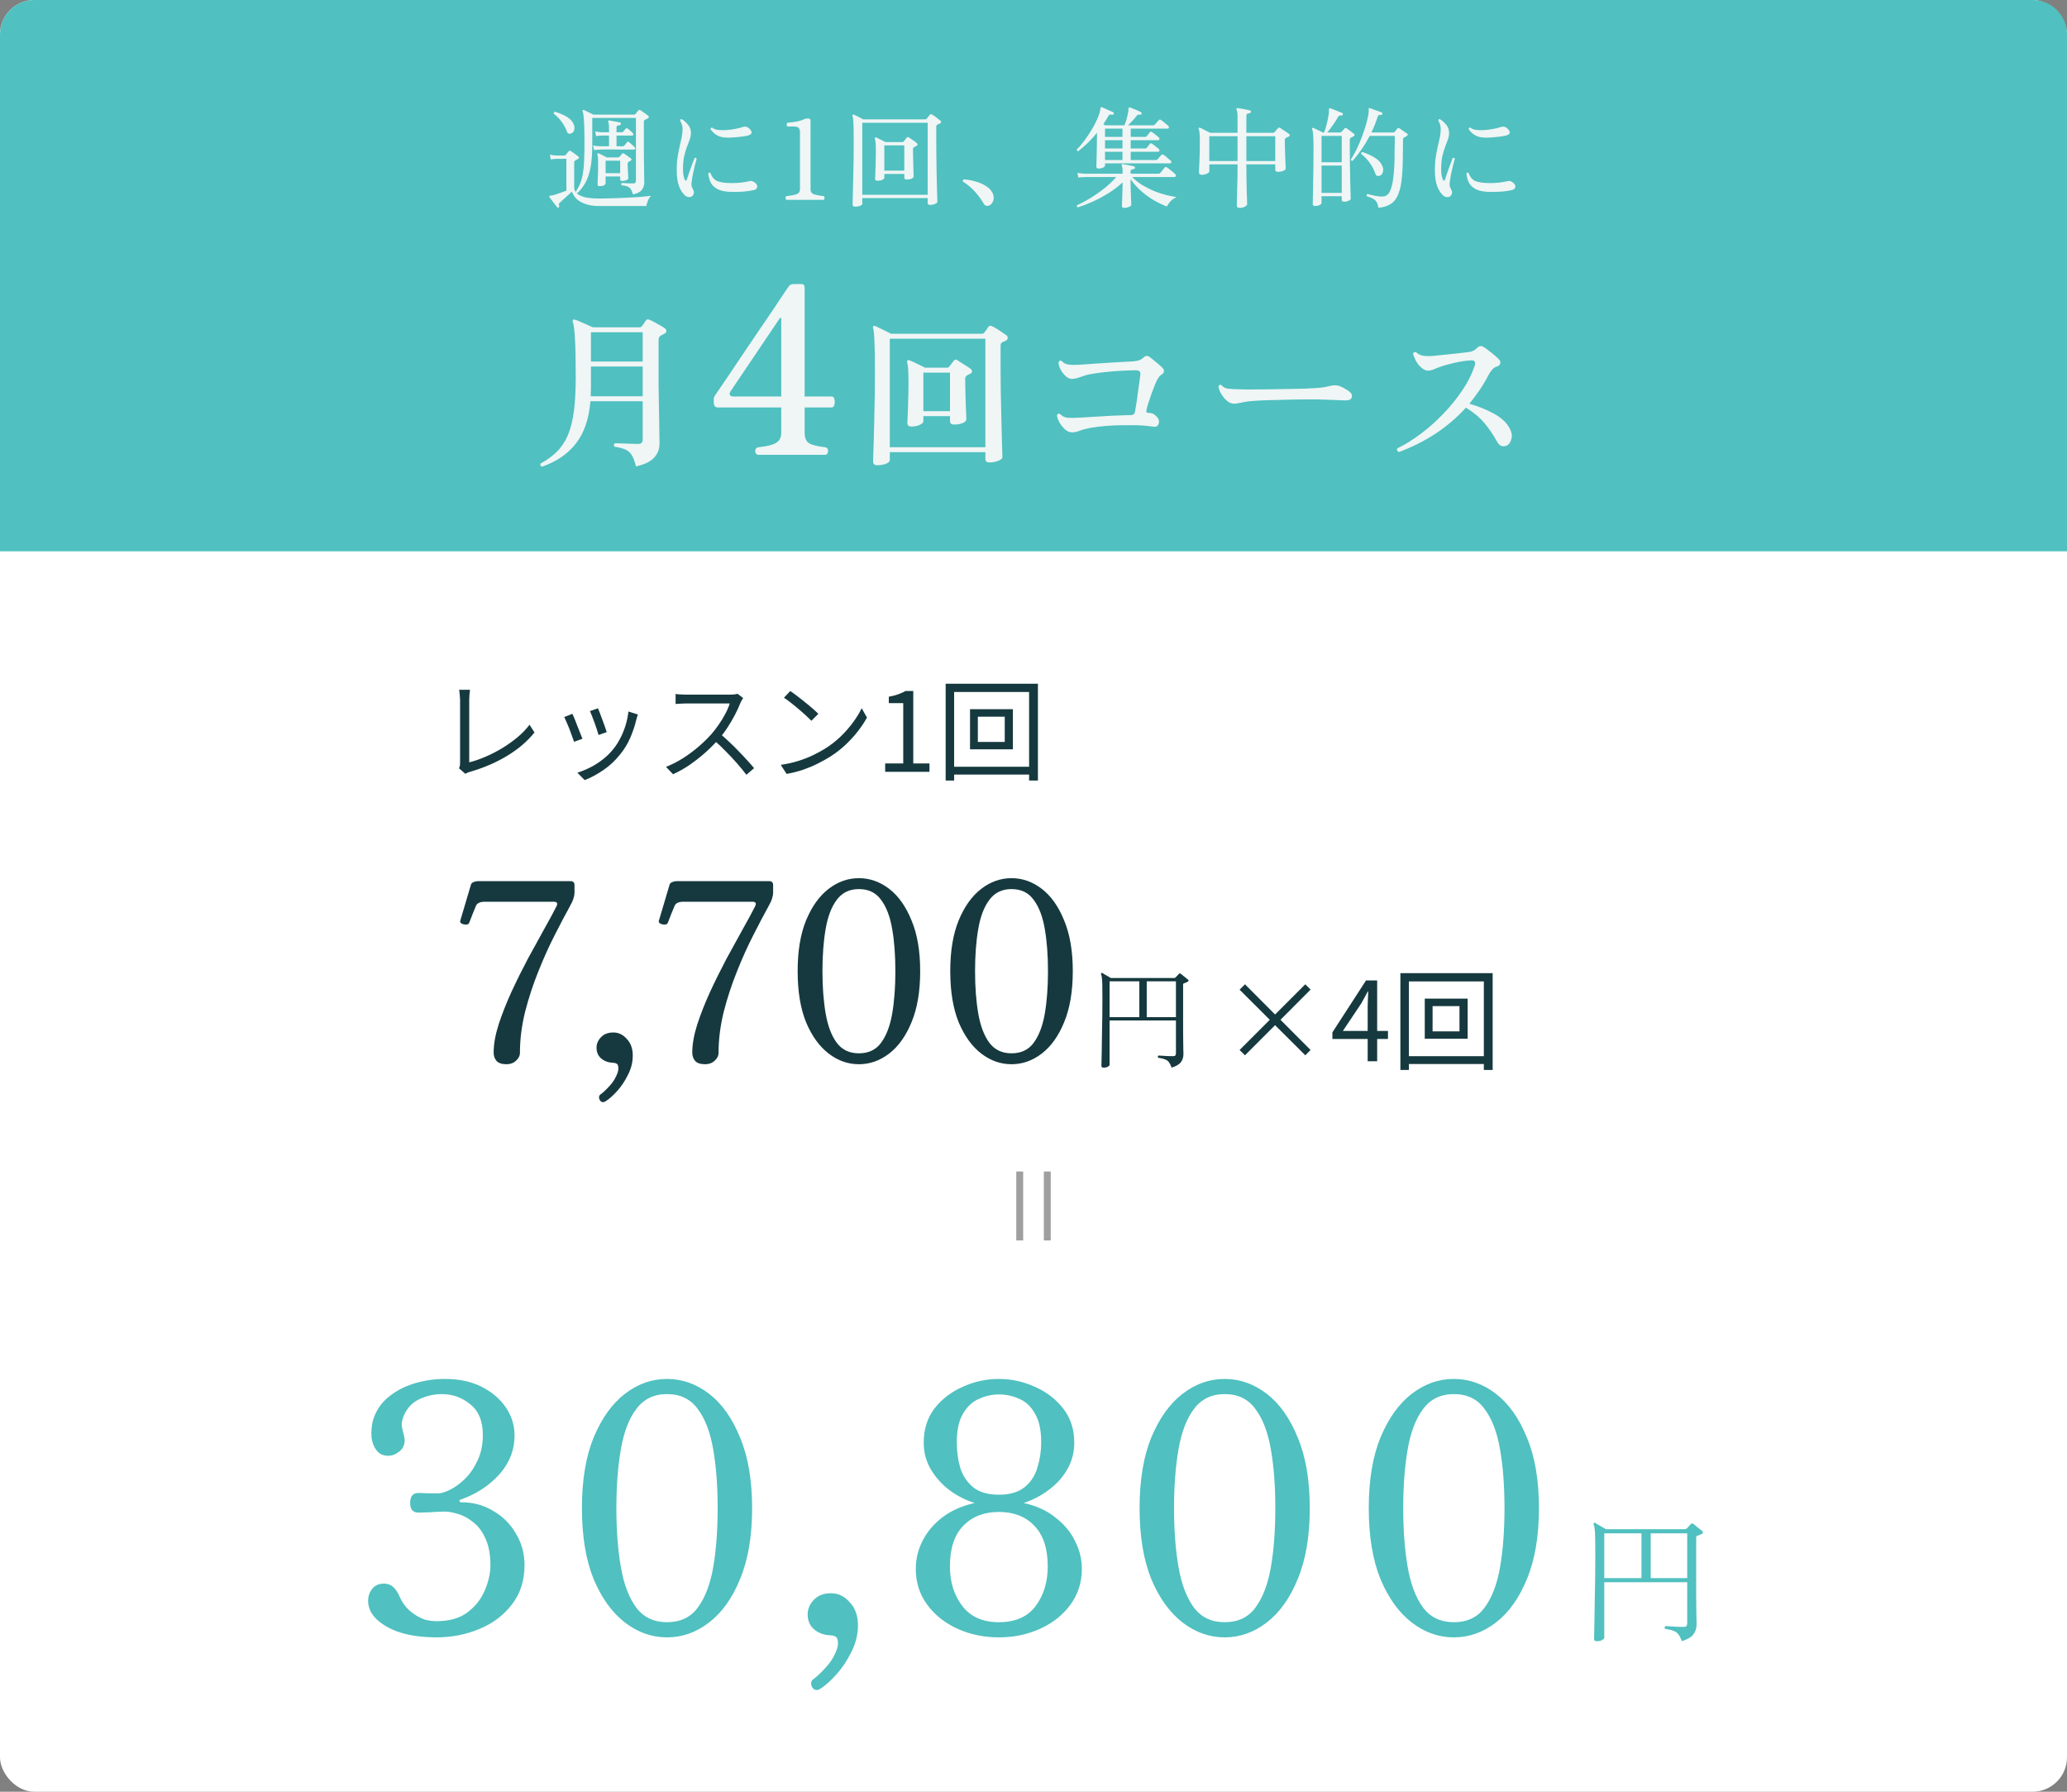 <svg width="300" height="260" viewBox="0 0 300 260" fill="none" xmlns="http://www.w3.org/2000/svg">
<rect x="0" y="0" width="300" height="260" fill="#808080" stroke="none"/>
<rect width="300" height="260" rx="5" fill="white"/>
<path d="M0 5C0 2.239 2.239 0 5 0H295C297.761 0 300 2.239 300 5V80H0V5Z" fill="#50C0C0"/>
<path d="M63.379 237.6C60.346 237.6 57.929 237.083 56.129 236.05C54.329 235.017 53.429 233.767 53.429 232.3C53.429 231.633 53.629 231.05 54.029 230.55C54.429 230.05 54.996 229.8 55.729 229.8C56.229 229.8 56.662 229.95 57.029 230.25C57.396 230.55 57.746 231.083 58.079 231.85C58.512 232.817 59.179 233.6 60.079 234.2C60.546 234.533 61.046 234.8 61.579 235C62.146 235.167 62.746 235.25 63.379 235.25C65.246 235.25 66.746 234.817 67.879 233.95C69.012 233.083 69.846 232.017 70.379 230.75C70.912 229.483 71.179 228.283 71.179 227.15C71.179 225.55 70.929 224.233 70.429 223.2C69.962 222.167 69.362 221.383 68.629 220.85C67.929 220.283 67.212 219.9 66.479 219.7C65.746 219.467 65.112 219.35 64.579 219.35C63.946 219.35 63.212 219.383 62.379 219.45C61.546 219.483 60.996 219.5 60.729 219.5C59.929 219.5 59.529 219.033 59.529 218.1C59.529 217.133 59.929 216.65 60.729 216.65C61.096 216.65 61.562 216.667 62.129 216.7C62.696 216.7 63.212 216.7 63.679 216.7C64.046 216.7 64.579 216.533 65.279 216.2C65.979 215.867 66.696 215.35 67.429 214.65C68.162 213.95 68.779 213.067 69.279 212C69.812 210.933 70.079 209.667 70.079 208.2C70.079 206.233 69.479 204.767 68.279 203.8C67.079 202.8 65.696 202.3 64.129 202.3C62.996 202.3 61.896 202.55 60.829 203.05C59.796 203.55 59.046 204.367 58.579 205.5C58.346 206.067 58.262 206.567 58.329 207C58.396 207.4 58.479 207.767 58.579 208.1C58.612 208.267 58.646 208.433 58.679 208.6C58.712 208.733 58.729 208.867 58.729 209C58.729 209.7 58.462 210.25 57.929 210.65C57.429 211.05 56.896 211.25 56.329 211.25C55.629 211.25 55.079 211 54.679 210.5C54.279 210 54.029 209.383 53.929 208.65C53.862 207.883 53.912 207.1 54.079 206.3C54.446 204.933 55.146 203.8 56.179 202.9C57.246 201.967 58.512 201.267 59.979 200.8C61.479 200.333 63.012 200.1 64.579 200.1C66.646 200.1 68.429 200.483 69.929 201.25C71.429 202.017 72.596 203.017 73.429 204.25C74.262 205.483 74.679 206.833 74.679 208.3C74.679 210.433 73.929 212.333 72.429 214C70.929 215.633 69.079 216.833 66.879 217.6C66.746 217.633 66.679 217.717 66.679 217.85C66.712 217.95 66.812 218 66.979 218C68.679 218 70.212 218.417 71.579 219.25C72.979 220.05 74.079 221.15 74.879 222.55C75.712 223.917 76.129 225.433 76.129 227.1C76.129 229.367 75.512 231.283 74.279 232.85C73.079 234.417 71.496 235.6 69.529 236.4C67.596 237.2 65.546 237.6 63.379 237.6ZM96.81 237.6C94.61 237.6 92.577 236.883 90.71 235.45C88.843 234.017 87.327 231.917 86.16 229.15C85.027 226.35 84.46 222.917 84.46 218.85C84.46 214.783 85.027 211.367 86.16 208.6C87.327 205.8 88.843 203.683 90.71 202.25C92.577 200.817 94.61 200.1 96.81 200.1C99.01 200.1 101.043 200.817 102.91 202.25C104.777 203.683 106.277 205.8 107.41 208.6C108.577 211.367 109.16 214.783 109.16 218.85C109.16 222.917 108.577 226.35 107.41 229.15C106.277 231.917 104.777 234.017 102.91 235.45C101.043 236.883 99.01 237.6 96.81 237.6ZM96.81 235.4C98.743 235.4 100.227 234.7 101.26 233.3C102.327 231.867 103.077 229.917 103.51 227.45C103.943 224.95 104.16 222.083 104.16 218.85C104.16 215.617 103.943 212.767 103.51 210.3C103.077 207.8 102.327 205.85 101.26 204.45C100.227 203.017 98.743 202.3 96.81 202.3C94.91 202.3 93.427 203.017 92.36 204.45C91.293 205.85 90.543 207.8 90.11 210.3C89.677 212.8 89.46 215.65 89.46 218.85C89.46 222.05 89.677 224.9 90.11 227.4C90.543 229.9 91.293 231.867 92.36 233.3C93.427 234.7 94.91 235.4 96.81 235.4ZM119.072 245.05C118.605 245.35 118.222 245.3 117.922 244.9C117.788 244.7 117.722 244.483 117.722 244.25C117.722 244.017 117.838 243.817 118.072 243.65C118.538 243.317 119.138 242.75 119.872 241.95C120.605 241.15 121.138 240.267 121.472 239.3C121.638 238.8 121.672 238.35 121.572 237.95C121.505 237.55 121.155 237.333 120.522 237.3C119.588 237.267 118.805 236.983 118.172 236.45C117.538 235.917 117.222 235.183 117.222 234.25C117.222 233.483 117.522 232.783 118.122 232.15C118.722 231.517 119.555 231.2 120.622 231.2C121.655 231.2 122.555 231.633 123.322 232.5C124.122 233.333 124.522 234.45 124.522 235.85C124.522 237.183 124.205 238.467 123.572 239.7C122.972 240.933 122.255 242.017 121.422 242.95C120.588 243.883 119.805 244.583 119.072 245.05ZM144.967 237.6C142.8 237.6 140.8 237.183 138.967 236.35C137.134 235.517 135.667 234.35 134.567 232.85C133.467 231.35 132.917 229.617 132.917 227.65C132.917 226.217 133.25 224.85 133.917 223.55C134.584 222.25 135.55 221.117 136.817 220.15C138.117 219.183 139.667 218.5 141.467 218.1C140.167 217.7 138.95 217.083 137.817 216.25C136.717 215.417 135.817 214.417 135.117 213.25C134.417 212.083 134.067 210.783 134.067 209.35C134.067 207.417 134.584 205.767 135.617 204.4C136.684 203.033 138.05 201.983 139.717 201.25C141.384 200.483 143.134 200.1 144.967 200.1C146.8 200.1 148.55 200.483 150.217 201.25C151.884 201.983 153.25 203.033 154.317 204.4C155.384 205.767 155.917 207.417 155.917 209.35C155.917 210.75 155.584 212.033 154.917 213.2C154.25 214.367 153.35 215.367 152.217 216.2C151.117 217.033 149.9 217.667 148.567 218.1C150.4 218.5 151.934 219.2 153.167 220.2C154.434 221.167 155.384 222.3 156.017 223.6C156.684 224.9 157.017 226.25 157.017 227.65C157.017 229.617 156.467 231.35 155.367 232.85C154.267 234.35 152.8 235.517 150.967 236.35C149.134 237.183 147.134 237.6 144.967 237.6ZM144.967 235.4C147.367 235.4 149.15 234.617 150.317 233.05C151.484 231.483 152.067 229.567 152.067 227.3C152.067 224.7 151.417 222.733 150.117 221.4C148.85 220.067 147.134 219.4 144.967 219.4C142.834 219.4 141.117 220.067 139.817 221.4C138.517 222.733 137.867 224.7 137.867 227.3C137.867 229.567 138.467 231.483 139.667 233.05C140.867 234.617 142.634 235.4 144.967 235.4ZM144.967 216.9C146.567 216.9 147.817 216.533 148.717 215.8C149.617 215.067 150.234 214.117 150.567 212.95C150.934 211.783 151.117 210.567 151.117 209.3C151.117 207.533 150.817 206.15 150.217 205.15C149.65 204.117 148.9 203.4 147.967 203C147.034 202.567 146.034 202.35 144.967 202.35C143.967 202.35 143 202.567 142.067 203C141.134 203.4 140.367 204.117 139.767 205.15C139.167 206.15 138.867 207.533 138.867 209.3C138.867 210.6 139.034 211.833 139.367 213C139.734 214.133 140.35 215.067 141.217 215.8C142.117 216.533 143.367 216.9 144.967 216.9ZM177.747 237.6C175.547 237.6 173.514 236.883 171.647 235.45C169.781 234.017 168.264 231.917 167.097 229.15C165.964 226.35 165.397 222.917 165.397 218.85C165.397 214.783 165.964 211.367 167.097 208.6C168.264 205.8 169.781 203.683 171.647 202.25C173.514 200.817 175.547 200.1 177.747 200.1C179.947 200.1 181.981 200.817 183.847 202.25C185.714 203.683 187.214 205.8 188.347 208.6C189.514 211.367 190.097 214.783 190.097 218.85C190.097 222.917 189.514 226.35 188.347 229.15C187.214 231.917 185.714 234.017 183.847 235.45C181.981 236.883 179.947 237.6 177.747 237.6ZM177.747 235.4C179.681 235.4 181.164 234.7 182.197 233.3C183.264 231.867 184.014 229.917 184.447 227.45C184.881 224.95 185.097 222.083 185.097 218.85C185.097 215.617 184.881 212.767 184.447 210.3C184.014 207.8 183.264 205.85 182.197 204.45C181.164 203.017 179.681 202.3 177.747 202.3C175.847 202.3 174.364 203.017 173.297 204.45C172.231 205.85 171.481 207.8 171.047 210.3C170.614 212.8 170.397 215.65 170.397 218.85C170.397 222.05 170.614 224.9 171.047 227.4C171.481 229.9 172.231 231.867 173.297 233.3C174.364 234.7 175.847 235.4 177.747 235.4ZM211.009 237.6C208.809 237.6 206.776 236.883 204.909 235.45C203.043 234.017 201.526 231.917 200.359 229.15C199.226 226.35 198.659 222.917 198.659 218.85C198.659 214.783 199.226 211.367 200.359 208.6C201.526 205.8 203.043 203.683 204.909 202.25C206.776 200.817 208.809 200.1 211.009 200.1C213.209 200.1 215.243 200.817 217.109 202.25C218.976 203.683 220.476 205.8 221.609 208.6C222.776 211.367 223.359 214.783 223.359 218.85C223.359 222.917 222.776 226.35 221.609 229.15C220.476 231.917 218.976 234.017 217.109 235.45C215.243 236.883 213.209 237.6 211.009 237.6ZM211.009 235.4C212.943 235.4 214.426 234.7 215.459 233.3C216.526 231.867 217.276 229.917 217.709 227.45C218.143 224.95 218.359 222.083 218.359 218.85C218.359 215.617 218.143 212.767 217.709 210.3C217.276 207.8 216.526 205.85 215.459 204.45C214.426 203.017 212.943 202.3 211.009 202.3C209.109 202.3 207.626 203.017 206.559 204.45C205.493 205.85 204.743 207.8 204.309 210.3C203.876 212.8 203.659 215.65 203.659 218.85C203.659 222.05 203.876 224.9 204.309 227.4C204.743 229.9 205.493 231.867 206.559 233.3C207.626 234.7 209.109 235.4 211.009 235.4ZM231.801 238.16C231.668 238.16 231.561 238.14 231.481 238.1C231.401 238.06 231.361 237.967 231.361 237.82C231.361 237.753 231.368 237.46 231.381 236.94C231.394 236.407 231.408 235.72 231.421 234.88C231.434 234.027 231.448 233.08 231.461 232.04C231.488 231 231.508 229.927 231.521 228.82C231.534 227.713 231.541 226.64 231.541 225.6C231.541 224.547 231.534 223.727 231.521 223.14C231.508 222.553 231.481 222.12 231.441 221.84C231.414 221.56 231.368 221.36 231.301 221.24C231.261 221.147 231.268 221.073 231.321 221.02C231.374 220.967 231.448 220.96 231.541 221C231.634 221.053 231.774 221.14 231.961 221.26C232.161 221.367 232.361 221.48 232.561 221.6C232.774 221.72 232.941 221.82 233.061 221.9H244.561C244.654 221.9 244.728 221.873 244.781 221.82C244.848 221.753 244.954 221.647 245.101 221.5C245.248 221.34 245.348 221.227 245.401 221.16C245.508 221.04 245.628 221.033 245.761 221.14C245.854 221.193 245.981 221.293 246.141 221.44C246.314 221.573 246.488 221.713 246.661 221.86C246.848 221.993 246.988 222.107 247.081 222.2C247.148 222.253 247.174 222.32 247.161 222.4C247.148 222.48 247.088 222.547 246.981 222.6C246.874 222.653 246.768 222.7 246.661 222.74C246.554 222.78 246.454 222.82 246.361 222.86C246.268 222.887 246.214 222.92 246.201 222.96C246.188 223 246.181 223.067 246.181 223.16V229.7C246.181 230.353 246.181 231.007 246.181 231.66C246.194 232.313 246.201 232.92 246.201 233.48C246.214 234.04 246.221 234.513 246.221 234.9C246.234 235.287 246.241 235.54 246.241 235.66C246.241 236.26 246.088 236.76 245.781 237.16C245.488 237.56 244.928 237.893 244.101 238.16C243.941 237.733 243.774 237.4 243.601 237.16C243.428 236.933 243.194 236.767 242.901 236.66C242.608 236.54 242.194 236.44 241.661 236.36C241.554 236.187 241.581 236.053 241.741 235.96C241.848 235.96 242.054 235.973 242.361 236C242.681 236.013 243.028 236.033 243.401 236.06C243.774 236.073 244.088 236.08 244.341 236.08C244.568 236.08 244.714 236.033 244.781 235.94C244.848 235.833 244.881 235.693 244.881 235.52V229.6H232.841V237.66C232.841 237.767 232.741 237.873 232.541 237.98C232.354 238.1 232.108 238.16 231.801 238.16ZM232.841 229H238.241V222.5H232.841V229ZM239.581 229H244.881V222.5H239.581V229Z" fill="#50C0C0"/>
<path d="M78.641 67.728C78.544 67.696 78.481 67.632 78.448 67.536C78.416 67.44 78.416 67.352 78.448 67.272C79.392 66.76 80.192 66.176 80.849 65.52C81.504 64.864 82.032 64.064 82.433 63.12C82.832 62.16 83.121 61 83.296 59.64C83.472 58.28 83.561 56.656 83.561 54.768C83.561 52.16 83.52 50.24 83.441 49.008C83.361 47.76 83.257 46.984 83.129 46.68C83.081 46.584 83.097 46.496 83.177 46.416C83.24 46.352 83.329 46.344 83.441 46.392C83.632 46.44 83.888 46.536 84.209 46.68C84.528 46.808 84.856 46.952 85.192 47.112C85.544 47.256 85.832 47.384 86.056 47.496H92.825C92.953 47.496 93.064 47.44 93.16 47.328C93.24 47.232 93.337 47.104 93.448 46.944C93.561 46.768 93.656 46.624 93.737 46.512C93.865 46.32 94.049 46.288 94.288 46.416C94.465 46.48 94.697 46.592 94.984 46.752C95.272 46.912 95.561 47.072 95.849 47.232C96.136 47.392 96.353 47.528 96.496 47.64C96.656 47.752 96.728 47.896 96.713 48.072C96.697 48.232 96.593 48.352 96.4 48.432C96.32 48.48 96.24 48.528 96.16 48.576C96.081 48.608 96.008 48.64 95.945 48.672C95.817 48.752 95.721 48.848 95.656 48.96C95.609 49.056 95.585 49.216 95.585 49.44V53.016C95.585 53.912 95.585 54.864 95.585 55.872C95.6 56.864 95.617 57.84 95.632 58.8C95.648 59.76 95.665 60.64 95.68 61.44C95.697 62.224 95.704 62.872 95.704 63.384C95.721 63.896 95.728 64.2 95.728 64.296C95.728 65.144 95.465 65.848 94.936 66.408C94.424 66.984 93.544 67.408 92.296 67.68C92.136 66.976 91.936 66.432 91.697 66.048C91.472 65.68 91.16 65.408 90.76 65.232C90.376 65.056 89.849 64.92 89.177 64.824C89.049 64.616 89.073 64.448 89.249 64.32C89.424 64.32 89.721 64.328 90.136 64.344C90.552 64.36 90.993 64.376 91.457 64.392C91.921 64.408 92.305 64.416 92.609 64.416C92.88 64.416 93.056 64.36 93.136 64.248C93.233 64.136 93.281 63.968 93.281 63.744V58.224H85.697C85.472 60.832 84.76 62.888 83.561 64.392C82.376 65.896 80.737 67.008 78.641 67.728ZM85.745 57.504H93.281V53.184H85.769V56.4C85.769 56.592 85.76 56.784 85.745 56.976C85.745 57.152 85.745 57.328 85.745 57.504ZM85.769 52.464H93.281V48.216H85.769V52.464ZM109.986 66C109.737 65.909 109.612 65.728 109.612 65.456C109.635 65.161 109.76 64.98 109.986 64.912C111.278 64.776 112.162 64.561 112.638 64.266C113.137 63.971 113.386 63.484 113.386 62.804V59.132H104.206C104.002 59.132 103.844 59.064 103.73 58.928C103.64 58.792 103.594 58.645 103.594 58.486V57.942C103.594 57.829 103.606 57.738 103.628 57.67C103.674 57.579 103.719 57.489 103.764 57.398C103.764 57.398 103.957 57.115 104.342 56.548C104.728 55.981 105.238 55.233 105.872 54.304C106.507 53.352 107.198 52.321 107.946 51.21C108.717 50.077 109.476 48.955 110.224 47.844C110.995 46.711 111.698 45.679 112.332 44.75C112.967 43.798 113.477 43.027 113.862 42.438C114.27 41.849 114.486 41.543 114.508 41.52C114.622 41.316 114.882 41.214 115.29 41.214H116.31C116.628 41.214 116.786 41.395 116.786 41.758V57.534H120.696C120.923 57.534 121.059 57.67 121.104 57.942C121.172 58.191 121.172 58.452 121.104 58.724C121.036 58.996 120.9 59.132 120.696 59.132H116.786V62.804C116.786 63.529 116.99 64.028 117.398 64.3C117.829 64.572 118.645 64.776 119.846 64.912C120.073 64.98 120.186 65.161 120.186 65.456C120.186 65.728 120.073 65.909 119.846 66H109.986ZM106.45 57.534H113.386V46.246C113.386 46.178 113.364 46.133 113.318 46.11C113.273 46.087 113.228 46.11 113.182 46.178L106.008 56.82C105.895 57.001 105.872 57.171 105.94 57.33C106.031 57.466 106.201 57.534 106.45 57.534ZM127.32 67.512C126.92 67.512 126.72 67.328 126.72 66.96C126.72 66.88 126.728 66.568 126.744 66.024C126.76 65.48 126.784 64.768 126.816 63.888C126.848 62.992 126.872 61.992 126.888 60.888C126.92 59.768 126.944 58.6 126.96 57.384C126.976 56.168 126.984 54.968 126.984 53.784C126.984 51.864 126.96 50.432 126.912 49.488C126.88 48.528 126.816 47.896 126.72 47.592C126.672 47.496 126.688 47.408 126.768 47.328C126.832 47.296 126.92 47.288 127.032 47.304C127.192 47.368 127.408 47.472 127.68 47.616C127.968 47.744 128.264 47.888 128.568 48.048C128.872 48.192 129.128 48.32 129.336 48.432H142.512C142.656 48.432 142.768 48.384 142.848 48.288C142.928 48.176 143.032 48.032 143.16 47.856C143.304 47.664 143.408 47.512 143.472 47.4C143.6 47.256 143.76 47.232 143.952 47.328C144.128 47.392 144.352 47.512 144.624 47.688C144.896 47.848 145.168 48.024 145.44 48.216C145.712 48.392 145.92 48.536 146.064 48.648C146.208 48.76 146.272 48.904 146.256 49.08C146.24 49.24 146.144 49.36 145.968 49.44C145.888 49.472 145.808 49.512 145.728 49.56C145.648 49.592 145.568 49.624 145.488 49.656C145.392 49.72 145.32 49.792 145.272 49.872C145.24 49.936 145.224 50.064 145.224 50.256V53.448C145.224 54.44 145.232 55.504 145.248 56.64C145.264 57.776 145.288 58.904 145.32 60.024C145.352 61.144 145.376 62.168 145.392 63.096C145.424 64.024 145.448 64.784 145.464 65.376C145.48 65.952 145.488 66.272 145.488 66.336C145.488 66.544 145.288 66.72 144.888 66.864C144.488 67.024 144.056 67.104 143.592 67.104C143.208 67.104 143.016 66.936 143.016 66.6V65.616H129.144V66.768C129.144 66.976 128.96 67.152 128.592 67.296C128.24 67.44 127.816 67.512 127.32 67.512ZM129.144 64.896H143.016V49.152H129.144V64.896ZM132.264 61.896C131.88 61.896 131.688 61.72 131.688 61.368C131.688 61.256 131.704 60.912 131.736 60.336C131.768 59.744 131.792 59.024 131.808 58.176C131.84 57.312 131.856 56.424 131.856 55.512C131.856 53.928 131.792 52.952 131.664 52.584C131.632 52.472 131.648 52.384 131.712 52.32C131.792 52.24 131.88 52.224 131.976 52.272C132.152 52.336 132.376 52.432 132.648 52.56C132.92 52.688 133.2 52.824 133.488 52.968C133.792 53.112 134.048 53.24 134.256 53.352H137.448C137.592 53.352 137.696 53.304 137.76 53.208C137.856 53.08 137.968 52.936 138.096 52.776C138.224 52.616 138.336 52.472 138.432 52.344C138.576 52.168 138.736 52.136 138.912 52.248C139.072 52.344 139.272 52.472 139.512 52.632C139.768 52.792 140.024 52.952 140.28 53.112C140.536 53.272 140.736 53.408 140.88 53.52C141.008 53.616 141.072 53.744 141.072 53.904C141.072 54.048 140.984 54.16 140.808 54.24C140.728 54.272 140.648 54.312 140.568 54.36C140.504 54.408 140.432 54.448 140.352 54.48C140.176 54.576 140.088 54.744 140.088 54.984C140.088 55.448 140.096 56 140.112 56.64C140.128 57.264 140.144 57.888 140.16 58.512C140.192 59.136 140.216 59.664 140.232 60.096C140.248 60.528 140.256 60.776 140.256 60.84C140.256 61.048 140.08 61.232 139.728 61.392C139.376 61.536 138.96 61.608 138.48 61.608C138.08 61.608 137.88 61.432 137.88 61.08V60.384H134.016V61.104C134.016 61.312 133.84 61.496 133.488 61.656C133.136 61.816 132.728 61.896 132.264 61.896ZM134.016 59.664H137.88V54.072H134.016V59.664ZM155.544 62.736C155.224 62.736 154.896 62.592 154.56 62.304C154.24 62 153.968 61.656 153.744 61.272C153.536 60.872 153.424 60.528 153.408 60.24C153.44 60.144 153.504 60.08 153.6 60.048C153.696 60.016 153.784 60.024 153.864 60.072C154.168 60.408 154.544 60.592 154.992 60.624C155.44 60.656 156.016 60.648 156.72 60.6C156.752 60.6 156.776 60.6 156.792 60.6C157.24 60.568 157.776 60.536 158.4 60.504C159.04 60.456 159.704 60.416 160.392 60.384C161.096 60.336 161.768 60.304 162.408 60.288C163.048 60.256 163.608 60.24 164.088 60.24C164.264 60.24 164.4 60.208 164.496 60.144C164.608 60.08 164.688 59.944 164.736 59.736C164.784 59.496 164.84 59.152 164.904 58.704C164.984 58.24 165.056 57.736 165.12 57.192C165.2 56.648 165.272 56.128 165.336 55.632C165.4 55.136 165.456 54.736 165.504 54.432C165.536 54.176 165.504 54 165.408 53.904C165.328 53.792 165.128 53.736 164.808 53.736C164.152 53.736 163.456 53.76 162.72 53.808C162 53.84 161.296 53.896 160.608 53.976C159.92 54.04 159.296 54.12 158.736 54.216C158.192 54.296 157.776 54.384 157.488 54.48C157.088 54.608 156.736 54.728 156.432 54.84C156.128 54.936 155.848 54.984 155.592 54.984C155.16 54.984 154.76 54.752 154.392 54.288C154.152 54.016 153.96 53.712 153.816 53.376C153.672 53.04 153.616 52.752 153.648 52.512C153.776 52.304 153.928 52.264 154.104 52.392C154.328 52.664 154.648 52.832 155.064 52.896C155.496 52.96 156.072 52.968 156.792 52.92C157.368 52.872 158.024 52.824 158.76 52.776C159.512 52.728 160.264 52.68 161.016 52.632C161.784 52.584 162.472 52.544 163.08 52.512C163.704 52.48 164.168 52.456 164.472 52.44C164.84 52.408 165.128 52.352 165.336 52.272C165.56 52.192 165.76 52.072 165.936 51.912C166.112 51.736 166.264 51.648 166.392 51.648C166.536 51.632 166.696 51.688 166.872 51.816C167.016 51.912 167.2 52.056 167.424 52.248C167.648 52.424 167.872 52.608 168.096 52.8C168.32 52.992 168.496 53.152 168.624 53.28C169.072 53.696 169.048 54.064 168.552 54.384C168.376 54.496 168.232 54.648 168.12 54.84C168.008 55.016 167.888 55.24 167.76 55.512C167.68 55.688 167.576 55.944 167.448 56.28C167.32 56.616 167.184 56.984 167.04 57.384C166.896 57.784 166.768 58.168 166.656 58.536C166.544 58.888 166.464 59.176 166.416 59.4C166.368 59.608 166.368 59.752 166.416 59.832C166.48 59.896 166.616 59.928 166.824 59.928C167.048 59.928 167.24 59.976 167.4 60.072C167.56 60.152 167.712 60.272 167.856 60.432C168.096 60.672 168.216 60.92 168.216 61.176C168.216 61.416 168.144 61.616 168 61.776C167.856 61.92 167.664 61.968 167.424 61.92C167.216 61.888 166.888 61.848 166.44 61.8C166.008 61.752 165.528 61.72 165 61.704C164.888 61.704 164.776 61.704 164.664 61.704C164.552 61.704 164.44 61.704 164.328 61.704C163.944 61.704 163.536 61.704 163.104 61.704C162.688 61.704 162.256 61.712 161.808 61.728C161.008 61.76 160.208 61.824 159.408 61.92C158.624 62.016 157.96 62.136 157.416 62.28C157.048 62.376 156.728 62.48 156.456 62.592C156.184 62.688 155.88 62.736 155.544 62.736ZM178.584 58.488C178.296 58.36 178.008 58.136 177.72 57.816C177.448 57.496 177.232 57.168 177.072 56.832C176.912 56.48 176.84 56.208 176.856 56.016C176.968 55.824 177.112 55.784 177.288 55.896C177.512 56.136 177.744 56.288 177.984 56.352C178.24 56.4 178.632 56.44 179.16 56.472C179.624 56.488 180.272 56.504 181.104 56.52C181.952 56.52 182.936 56.512 184.056 56.496C185.016 56.48 185.944 56.464 186.84 56.448C187.736 56.432 188.552 56.416 189.288 56.4C190.024 56.368 190.624 56.336 191.088 56.304C191.504 56.272 191.88 56.232 192.216 56.184C192.568 56.12 192.904 56.048 193.224 55.968C193.624 55.872 194.016 55.888 194.4 56.016C194.672 56.112 194.952 56.248 195.24 56.424C195.528 56.584 195.744 56.728 195.888 56.856C196.192 57.112 196.288 57.392 196.176 57.696C196.08 57.984 195.76 58.12 195.216 58.104C194.672 58.072 194.032 58.048 193.296 58.032C192.576 58 191.92 57.976 191.328 57.96C191.056 57.96 190.576 57.96 189.888 57.96C189.2 57.96 188.4 57.968 187.488 57.984C186.592 58 185.68 58.024 184.752 58.056C183.84 58.072 183.008 58.104 182.256 58.152C181.504 58.2 180.936 58.264 180.552 58.344C180.472 58.36 180.392 58.376 180.312 58.392C180.232 58.408 180.152 58.424 180.072 58.44C179.784 58.504 179.528 58.552 179.304 58.584C179.096 58.6 178.856 58.568 178.584 58.488ZM203.04 65.592C202.768 65.48 202.688 65.304 202.8 65.064C203.92 64.52 205.056 63.816 206.208 62.952C207.36 62.088 208.448 61.12 209.472 60.048C210.512 58.976 211.424 57.856 212.208 56.688C213.008 55.504 213.608 54.328 214.008 53.16C214.12 52.824 214.128 52.592 214.032 52.464C213.952 52.336 213.776 52.28 213.504 52.296C213.072 52.312 212.576 52.368 212.016 52.464C211.472 52.56 210.936 52.68 210.408 52.824C209.88 52.952 209.416 53.088 209.016 53.232C208.648 53.36 208.328 53.488 208.056 53.616C207.784 53.728 207.512 53.784 207.24 53.784C206.872 53.784 206.48 53.568 206.064 53.136C205.808 52.864 205.6 52.568 205.44 52.248C205.28 51.912 205.16 51.608 205.08 51.336C205.112 51.24 205.168 51.168 205.248 51.12C205.328 51.072 205.416 51.064 205.512 51.096C205.784 51.352 206.096 51.52 206.448 51.6C206.816 51.68 207.312 51.696 207.936 51.648C208.336 51.616 208.824 51.568 209.4 51.504C209.992 51.44 210.6 51.376 211.224 51.312C211.848 51.232 212.4 51.168 212.88 51.12C213.248 51.088 213.544 51.024 213.768 50.928C214.008 50.816 214.2 50.68 214.344 50.52C214.536 50.328 214.72 50.232 214.896 50.232C215.072 50.216 215.24 50.272 215.4 50.4C215.592 50.512 215.824 50.68 216.096 50.904C216.384 51.112 216.656 51.328 216.912 51.552C217.184 51.776 217.4 51.976 217.56 52.152C217.752 52.344 217.808 52.552 217.728 52.776C217.664 52.984 217.488 53.128 217.2 53.208C216.976 53.272 216.76 53.424 216.552 53.664C216.36 53.888 216.192 54.136 216.048 54.408C215.664 55.16 215.232 55.888 214.752 56.592C214.288 57.28 213.792 57.944 213.264 58.584C214.592 58.968 215.776 59.448 216.816 60.024C217.872 60.6 218.608 61.264 219.024 62.016C219.392 62.624 219.504 63.184 219.36 63.696C219.232 64.192 219.008 64.512 218.688 64.656C218.432 64.768 218.184 64.792 217.944 64.728C217.704 64.648 217.504 64.472 217.344 64.2C216.752 63.128 216.112 62.184 215.424 61.368C214.736 60.552 213.848 59.816 212.76 59.16C211.48 60.568 210.024 61.816 208.392 62.904C206.76 63.976 204.976 64.872 203.04 65.592Z" fill="#F0F5F5"/>
<path d="M91.865 28.216C91.78 27.896 91.679 27.645 91.561 27.464C91.444 27.283 91.279 27.149 91.065 27.064C90.863 26.979 90.58 26.92 90.217 26.888C90.132 26.76 90.148 26.648 90.265 26.552C90.447 26.563 90.703 26.579 91.033 26.6C91.375 26.611 91.652 26.616 91.865 26.616C92.047 26.616 92.164 26.584 92.217 26.52C92.271 26.445 92.297 26.349 92.297 26.232V17.112H85.961V20.984C85.961 22.328 85.876 23.443 85.705 24.328C85.535 25.203 85.289 25.928 84.969 26.504C84.66 27.069 84.276 27.571 83.817 28.008C83.657 28.008 83.577 27.933 83.577 27.784C83.972 27.24 84.26 26.616 84.441 25.912C84.623 25.208 84.735 24.365 84.777 23.384C84.82 22.403 84.836 21.229 84.825 19.864C84.815 18.829 84.788 17.992 84.745 17.352C84.703 16.712 84.639 16.312 84.553 16.152C84.521 16.077 84.532 16.024 84.585 15.992C84.628 15.949 84.681 15.939 84.745 15.96C84.745 15.96 84.751 15.96 84.761 15.96C84.857 16.003 84.985 16.067 85.145 16.152C85.316 16.227 85.492 16.312 85.673 16.408C85.855 16.493 86.004 16.568 86.121 16.632H92.025C92.111 16.632 92.175 16.605 92.217 16.552L92.649 16.024C92.745 15.928 92.847 15.917 92.953 15.992C93.039 16.045 93.156 16.125 93.305 16.232C93.455 16.339 93.604 16.445 93.753 16.552C93.903 16.659 94.015 16.744 94.089 16.808C94.153 16.861 94.18 16.925 94.169 17C94.169 17.075 94.121 17.139 94.025 17.192C93.951 17.213 93.876 17.245 93.801 17.288C93.737 17.32 93.673 17.352 93.609 17.384C93.556 17.416 93.513 17.459 93.481 17.512C93.46 17.555 93.449 17.635 93.449 17.752V20.296C93.449 20.744 93.449 21.235 93.449 21.768C93.46 22.291 93.465 22.819 93.465 23.352C93.476 23.875 93.481 24.36 93.481 24.808C93.492 25.256 93.497 25.629 93.497 25.928C93.508 26.216 93.513 26.392 93.513 26.456C93.513 26.851 93.401 27.208 93.177 27.528C92.964 27.837 92.527 28.067 91.865 28.216ZM81.097 30.088C80.991 30.152 80.911 30.147 80.857 30.072C80.783 29.976 80.671 29.827 80.521 29.624C80.372 29.432 80.223 29.24 80.073 29.048C79.935 28.856 79.828 28.712 79.753 28.616C79.711 28.552 79.705 28.499 79.737 28.456C79.759 28.424 79.812 28.397 79.897 28.376C79.951 28.365 80.02 28.36 80.105 28.36C80.201 28.349 80.303 28.328 80.409 28.296C80.623 28.232 80.895 28.141 81.225 28.024C81.567 27.896 81.892 27.779 82.201 27.672V23.048H80.857C80.857 23.048 80.761 23.053 80.569 23.064C80.388 23.064 80.18 23.091 79.945 23.144L79.801 22.44C80.089 22.504 80.335 22.541 80.537 22.552C80.751 22.563 80.857 22.568 80.857 22.568H81.913C81.988 22.568 82.047 22.547 82.089 22.504C82.143 22.429 82.217 22.333 82.313 22.216C82.42 22.099 82.5 22.008 82.553 21.944C82.628 21.837 82.735 21.832 82.873 21.928C82.948 21.971 83.055 22.045 83.193 22.152C83.343 22.259 83.487 22.365 83.625 22.472C83.775 22.579 83.881 22.659 83.945 22.712C84.009 22.765 84.036 22.829 84.025 22.904C84.025 22.968 83.972 23.027 83.865 23.08C83.791 23.123 83.721 23.16 83.657 23.192C83.604 23.224 83.551 23.256 83.497 23.288C83.444 23.32 83.401 23.357 83.369 23.4C83.348 23.432 83.337 23.507 83.337 23.624V27.176C83.337 27.677 83.625 28.077 84.201 28.376C84.777 28.664 85.668 28.808 86.873 28.808C87.449 28.808 88.084 28.797 88.777 28.776C89.471 28.755 90.169 28.728 90.873 28.696C91.577 28.664 92.244 28.627 92.873 28.584C93.503 28.531 94.041 28.472 94.489 28.408C94.319 28.579 94.169 28.813 94.041 29.112C93.924 29.411 93.849 29.672 93.817 29.896H86.905C86.137 29.896 85.481 29.795 84.937 29.592C84.393 29.4 83.961 29.144 83.641 28.824C83.332 28.504 83.124 28.163 83.017 27.8C82.868 27.939 82.681 28.109 82.457 28.312C82.233 28.515 82.015 28.712 81.801 28.904C81.599 29.096 81.433 29.251 81.305 29.368C81.209 29.443 81.145 29.507 81.113 29.56C81.092 29.624 81.108 29.72 81.161 29.848C81.193 29.955 81.172 30.035 81.097 30.088ZM87.017 27.016C86.825 27.016 86.729 26.925 86.729 26.744C86.729 26.691 86.735 26.509 86.745 26.2C86.767 25.891 86.783 25.512 86.793 25.064C86.804 24.616 86.809 24.152 86.809 23.672C86.809 23.288 86.799 23.011 86.777 22.84C86.767 22.659 86.74 22.52 86.697 22.424C86.676 22.371 86.681 22.317 86.713 22.264C86.767 22.221 86.825 22.216 86.889 22.248C87.007 22.301 87.193 22.392 87.449 22.52C87.716 22.648 87.919 22.755 88.057 22.84H89.689C89.785 22.84 89.855 22.813 89.897 22.76C89.951 22.707 90.015 22.637 90.089 22.552C90.175 22.456 90.239 22.376 90.281 22.312C90.356 22.216 90.457 22.211 90.585 22.296C90.703 22.371 90.868 22.483 91.081 22.632C91.295 22.781 91.455 22.899 91.561 22.984C91.636 23.037 91.668 23.101 91.657 23.176C91.657 23.24 91.609 23.293 91.513 23.336C91.46 23.368 91.412 23.395 91.369 23.416C91.337 23.427 91.295 23.448 91.241 23.48C91.188 23.512 91.151 23.549 91.129 23.592C91.108 23.635 91.097 23.715 91.097 23.832C91.097 23.928 91.103 24.083 91.113 24.296C91.124 24.499 91.135 24.717 91.145 24.952C91.156 25.187 91.167 25.395 91.177 25.576C91.188 25.747 91.193 25.848 91.193 25.88C91.193 25.987 91.092 26.077 90.889 26.152C90.697 26.227 90.505 26.264 90.313 26.264C90.111 26.264 90.009 26.173 90.009 25.992V25.608H87.897V26.616C87.897 26.723 87.812 26.819 87.641 26.904C87.481 26.979 87.273 27.016 87.017 27.016ZM86.217 21.784L86.073 21.112C86.383 21.165 86.644 21.197 86.857 21.208C87.071 21.219 87.177 21.224 87.177 21.224H88.393V19.672C88.297 19.672 88.207 19.672 88.121 19.672C88.047 19.672 87.972 19.672 87.897 19.672C87.791 19.672 87.695 19.672 87.609 19.672C87.535 19.672 87.481 19.672 87.449 19.672C87.449 19.672 87.348 19.677 87.145 19.688C86.953 19.688 86.745 19.709 86.521 19.752L86.377 19.064C86.655 19.128 86.9 19.165 87.113 19.176C87.337 19.187 87.449 19.192 87.449 19.192H88.393V18.504C88.393 18.291 88.383 18.12 88.361 17.992C88.34 17.853 88.313 17.752 88.281 17.688C88.239 17.624 88.239 17.571 88.281 17.528C88.313 17.475 88.361 17.459 88.425 17.48C88.543 17.491 88.697 17.517 88.889 17.56C89.092 17.592 89.295 17.629 89.497 17.672C89.7 17.704 89.86 17.736 89.977 17.768C90.084 17.8 90.127 17.869 90.105 17.976C90.105 18.083 90.047 18.147 89.929 18.168C89.823 18.179 89.721 18.2 89.625 18.232C89.529 18.264 89.481 18.355 89.481 18.504V19.192H90.249C90.324 19.192 90.393 19.16 90.457 19.096C90.511 19.032 90.569 18.963 90.633 18.888C90.708 18.803 90.767 18.733 90.809 18.68C90.895 18.584 90.991 18.579 91.097 18.664C91.215 18.739 91.343 18.84 91.481 18.968C91.62 19.085 91.737 19.197 91.833 19.304C91.919 19.379 91.945 19.459 91.913 19.544C91.892 19.629 91.839 19.672 91.753 19.672H89.481V21.224H90.425C90.511 21.224 90.575 21.192 90.617 21.128C90.671 21.064 90.735 20.984 90.809 20.888C90.895 20.781 90.959 20.696 91.001 20.632C91.076 20.536 91.172 20.531 91.289 20.616C91.396 20.691 91.529 20.803 91.689 20.952C91.86 21.101 91.999 21.235 92.105 21.352C92.18 21.427 92.207 21.507 92.185 21.592C92.164 21.667 92.111 21.704 92.025 21.704C91.993 21.704 91.924 21.704 91.817 21.704C91.721 21.704 91.599 21.704 91.449 21.704C91.14 21.704 90.761 21.704 90.313 21.704C89.865 21.693 89.417 21.688 88.969 21.688C88.521 21.688 88.132 21.688 87.801 21.688C87.471 21.688 87.268 21.693 87.193 21.704C87.193 21.704 87.092 21.709 86.889 21.72C86.687 21.72 86.463 21.741 86.217 21.784ZM82.905 19.368C82.767 19.421 82.639 19.427 82.521 19.384C82.415 19.341 82.329 19.229 82.265 19.048C82.095 18.579 81.844 18.12 81.513 17.672C81.183 17.224 80.804 16.835 80.377 16.504C80.345 16.355 80.404 16.259 80.553 16.216C80.927 16.323 81.295 16.461 81.657 16.632C82.031 16.792 82.361 16.989 82.649 17.224C82.937 17.459 83.14 17.725 83.257 18.024C83.385 18.323 83.412 18.6 83.337 18.856C83.263 19.112 83.119 19.283 82.905 19.368ZM87.897 25.128H90.009V23.32H87.897V25.128ZM100.425 28.488C100.308 28.573 100.153 28.611 99.961 28.6C99.78 28.589 99.615 28.525 99.465 28.408C99.103 28.099 98.804 27.651 98.569 27.064C98.335 26.477 98.217 25.677 98.217 24.664C98.217 23.971 98.26 23.347 98.345 22.792C98.431 22.237 98.527 21.731 98.633 21.272C98.751 20.803 98.852 20.36 98.937 19.944C99.023 19.517 99.065 19.096 99.065 18.68C99.065 18.467 99.028 18.253 98.953 18.04C98.879 17.816 98.799 17.64 98.713 17.512C98.713 17.341 98.788 17.267 98.937 17.288C99.268 17.48 99.577 17.752 99.865 18.104C100.153 18.456 100.292 18.845 100.281 19.272C100.281 19.592 100.223 19.917 100.105 20.248C99.988 20.579 99.849 20.947 99.689 21.352C99.54 21.747 99.407 22.205 99.289 22.728C99.183 23.251 99.129 23.864 99.129 24.568C99.129 25.229 99.215 25.731 99.385 26.072C99.439 26.179 99.492 26.227 99.545 26.216C99.609 26.205 99.657 26.152 99.689 26.056C99.785 25.747 99.903 25.389 100.041 24.984C100.191 24.568 100.335 24.173 100.473 23.8C100.623 23.416 100.735 23.123 100.809 22.92C100.959 22.867 101.06 22.909 101.113 23.048C101.06 23.24 100.98 23.528 100.873 23.912C100.777 24.285 100.681 24.707 100.585 25.176C100.489 25.645 100.415 26.115 100.361 26.584C100.351 26.787 100.361 26.952 100.393 27.08C100.436 27.197 100.516 27.368 100.633 27.592C100.719 27.752 100.735 27.923 100.681 28.104C100.639 28.275 100.553 28.403 100.425 28.488ZM106.345 27.848C105.492 27.848 104.815 27.741 104.313 27.528C103.812 27.304 103.444 26.995 103.209 26.6C102.985 26.195 102.847 25.715 102.793 25.16C102.9 25.032 103.007 25.011 103.113 25.096C103.327 25.704 103.673 26.104 104.153 26.296C104.633 26.477 105.332 26.568 106.249 26.568C106.729 26.568 107.183 26.541 107.609 26.488C108.036 26.435 108.436 26.365 108.809 26.28C108.937 26.248 109.039 26.243 109.113 26.264C109.199 26.285 109.284 26.323 109.369 26.376C109.593 26.493 109.748 26.637 109.833 26.808C109.919 26.979 109.924 27.139 109.849 27.288C109.775 27.437 109.615 27.539 109.369 27.592C108.495 27.784 107.487 27.869 106.345 27.848ZM105.849 19.976C105.156 19.997 104.596 19.901 104.169 19.688C103.743 19.475 103.391 19.155 103.113 18.728C103.124 18.653 103.151 18.595 103.193 18.552C103.247 18.509 103.305 18.499 103.369 18.52C103.561 18.691 103.849 18.803 104.233 18.856C104.628 18.899 105.055 18.904 105.513 18.872C105.972 18.829 106.409 18.765 106.825 18.68C107.241 18.595 107.572 18.509 107.817 18.424C107.967 18.371 108.127 18.36 108.297 18.392C108.468 18.424 108.639 18.531 108.809 18.712C109.055 18.968 109.14 19.176 109.065 19.336C108.991 19.496 108.777 19.619 108.425 19.704C108.169 19.757 107.807 19.811 107.337 19.864C106.868 19.917 106.372 19.955 105.849 19.976ZM114.153 29C114.057 28.936 114.009 28.845 114.009 28.728C114.009 28.6 114.057 28.509 114.153 28.456C114.719 28.403 115.183 28.317 115.545 28.2C115.919 28.083 116.105 27.837 116.105 27.464V19.208C116.105 18.92 116.047 18.707 115.929 18.568C115.823 18.429 115.551 18.36 115.113 18.36H114.329C114.223 18.296 114.169 18.2 114.169 18.072C114.169 17.944 114.223 17.853 114.329 17.8C114.575 17.789 114.847 17.763 115.145 17.72C115.444 17.677 115.737 17.619 116.025 17.544C116.313 17.469 116.548 17.384 116.729 17.288C116.857 17.224 117.033 17.192 117.257 17.192C117.364 17.192 117.455 17.213 117.529 17.256C117.604 17.288 117.641 17.347 117.641 17.432V27.464C117.641 27.848 117.823 28.099 118.185 28.216C118.548 28.323 119.001 28.403 119.545 28.456C119.631 28.509 119.673 28.6 119.673 28.728C119.684 28.845 119.641 28.936 119.545 29H114.153ZM124.111 29.992C123.865 29.992 123.743 29.885 123.743 29.672C123.743 29.619 123.748 29.411 123.759 29.048C123.769 28.685 123.78 28.211 123.791 27.624C123.812 27.027 123.828 26.355 123.839 25.608C123.86 24.851 123.876 24.051 123.887 23.208C123.897 22.365 123.903 21.523 123.903 20.68C123.903 19.475 123.892 18.573 123.871 17.976C123.849 17.379 123.801 16.989 123.727 16.808C123.705 16.744 123.716 16.691 123.759 16.648C123.812 16.605 123.871 16.6 123.935 16.632C124.02 16.664 124.143 16.723 124.303 16.808C124.473 16.893 124.649 16.984 124.831 17.08C125.012 17.165 125.161 17.245 125.279 17.32H134.303C134.388 17.32 134.452 17.293 134.495 17.24C134.548 17.155 134.623 17.053 134.719 16.936C134.825 16.819 134.905 16.723 134.959 16.648C135.044 16.552 135.145 16.541 135.263 16.616C135.359 16.659 135.487 16.739 135.647 16.856C135.807 16.973 135.967 17.096 136.127 17.224C136.287 17.341 136.409 17.437 136.495 17.512C136.569 17.565 136.601 17.635 136.591 17.72C136.591 17.795 136.537 17.859 136.431 17.912C136.367 17.944 136.297 17.976 136.223 18.008C136.159 18.04 136.095 18.072 136.031 18.104C135.977 18.136 135.94 18.173 135.919 18.216C135.897 18.259 135.887 18.339 135.887 18.456V20.552C135.887 21.213 135.892 21.933 135.903 22.712C135.913 23.48 135.924 24.243 135.935 25C135.956 25.757 135.972 26.451 135.983 27.08C136.004 27.709 136.02 28.227 136.031 28.632C136.041 29.027 136.047 29.245 136.047 29.288C136.047 29.395 135.935 29.496 135.711 29.592C135.497 29.688 135.252 29.736 134.975 29.736C134.751 29.736 134.639 29.64 134.639 29.448V28.744H125.151V29.576C125.151 29.683 125.044 29.779 124.831 29.864C124.628 29.949 124.388 29.992 124.111 29.992ZM125.151 28.264H134.639V17.816H125.151V28.264ZM127.343 26.232C127.119 26.232 127.007 26.136 127.007 25.944C127.007 25.859 127.017 25.629 127.039 25.256C127.06 24.872 127.076 24.397 127.087 23.832C127.108 23.256 127.119 22.643 127.119 21.992C127.119 21.437 127.108 21.027 127.087 20.76C127.065 20.483 127.028 20.275 126.975 20.136C126.953 20.061 126.964 20.008 127.007 19.976C127.06 19.923 127.119 19.912 127.183 19.944C127.332 20.008 127.545 20.115 127.823 20.264C128.1 20.403 128.329 20.52 128.511 20.616H130.959C131.044 20.616 131.108 20.589 131.151 20.536C131.215 20.451 131.289 20.36 131.375 20.264C131.46 20.157 131.535 20.061 131.599 19.976C131.684 19.869 131.791 19.859 131.919 19.944C132.015 19.997 132.132 20.077 132.271 20.184C132.42 20.28 132.569 20.381 132.719 20.488C132.868 20.595 132.98 20.685 133.055 20.76C133.14 20.824 133.177 20.899 133.167 20.984C133.167 21.059 133.119 21.123 133.023 21.176C132.959 21.197 132.895 21.229 132.831 21.272C132.767 21.304 132.708 21.336 132.655 21.368C132.559 21.432 132.511 21.517 132.511 21.624C132.511 21.987 132.516 22.387 132.527 22.824C132.537 23.261 132.548 23.688 132.559 24.104C132.569 24.509 132.58 24.856 132.591 25.144C132.601 25.421 132.607 25.576 132.607 25.608C132.607 25.725 132.505 25.832 132.303 25.928C132.111 26.013 131.876 26.056 131.599 26.056C131.364 26.056 131.247 25.955 131.247 25.752V25.24H128.351V25.8C128.351 25.907 128.249 26.008 128.047 26.104C127.855 26.189 127.62 26.232 127.343 26.232ZM128.351 24.76H131.247V21.096H128.351V24.76ZM143.551 29.832C143.401 29.885 143.257 29.891 143.119 29.848C142.98 29.816 142.857 29.704 142.751 29.512C142.409 28.915 141.977 28.333 141.455 27.768C140.932 27.203 140.372 26.733 139.775 26.36C139.732 26.296 139.721 26.232 139.743 26.168C139.764 26.093 139.812 26.051 139.887 26.04C140.431 26.061 140.975 26.152 141.519 26.312C142.073 26.461 142.569 26.669 143.007 26.936C143.455 27.192 143.785 27.512 143.999 27.896C144.159 28.163 144.233 28.429 144.223 28.696C144.223 28.963 144.159 29.197 144.031 29.4C143.913 29.603 143.753 29.747 143.551 29.832ZM159.455 24.456C159.231 24.456 159.119 24.365 159.119 24.184C159.119 24.152 159.124 23.987 159.135 23.688C159.145 23.379 159.156 22.995 159.167 22.536C159.177 22.067 159.188 21.571 159.199 21.048C159.209 20.525 159.215 20.024 159.215 19.544V19.272C158.799 19.784 158.361 20.264 157.903 20.712C157.444 21.16 156.98 21.565 156.511 21.928C156.436 21.928 156.377 21.907 156.335 21.864C156.292 21.811 156.276 21.752 156.287 21.688C156.692 21.283 157.092 20.808 157.487 20.264C157.881 19.72 158.244 19.165 158.575 18.6C158.905 18.024 159.172 17.485 159.375 16.984C159.577 16.472 159.689 16.056 159.711 15.736C159.711 15.661 159.732 15.603 159.775 15.56C159.807 15.539 159.855 15.539 159.919 15.56C159.929 15.56 159.935 15.56 159.935 15.56C160.063 15.603 160.233 15.677 160.447 15.784C160.66 15.88 160.873 15.976 161.087 16.072C161.3 16.157 161.455 16.227 161.551 16.28C161.657 16.323 161.689 16.403 161.647 16.52C161.604 16.627 161.529 16.669 161.423 16.648C161.273 16.616 161.156 16.611 161.071 16.632C160.996 16.653 160.927 16.723 160.863 16.84C160.756 17.043 160.639 17.245 160.511 17.448C160.393 17.64 160.271 17.832 160.143 18.024C160.185 18.056 160.228 18.088 160.271 18.12C160.324 18.141 160.372 18.163 160.415 18.184H163.199C163.369 17.768 163.508 17.331 163.615 16.872C163.732 16.413 163.791 16.051 163.791 15.784C163.791 15.688 163.807 15.629 163.839 15.608C163.871 15.576 163.919 15.571 163.983 15.592C163.993 15.592 163.999 15.592 163.999 15.592C164.127 15.635 164.292 15.699 164.495 15.784C164.697 15.869 164.9 15.955 165.103 16.04C165.305 16.125 165.465 16.2 165.583 16.264C165.679 16.317 165.711 16.397 165.679 16.504C165.647 16.621 165.572 16.669 165.455 16.648C165.327 16.627 165.231 16.627 165.167 16.648C165.113 16.659 165.044 16.717 164.959 16.824C164.788 17.048 164.591 17.283 164.367 17.528C164.143 17.773 163.929 17.992 163.727 18.184H167.375C167.471 18.184 167.545 18.152 167.599 18.088C167.652 18.024 167.753 17.912 167.903 17.752C168.052 17.592 168.148 17.485 168.191 17.432C168.265 17.325 168.367 17.32 168.495 17.416C168.58 17.459 168.692 17.539 168.831 17.656C168.98 17.773 169.124 17.891 169.263 18.008C169.401 18.115 169.497 18.195 169.551 18.248C169.636 18.323 169.668 18.413 169.647 18.52C169.625 18.616 169.567 18.664 169.471 18.664H164.111V19.864H166.207C166.313 19.864 166.388 19.832 166.431 19.768C166.495 19.693 166.575 19.592 166.671 19.464C166.777 19.336 166.852 19.245 166.895 19.192C166.98 19.085 167.087 19.08 167.215 19.176C167.289 19.219 167.391 19.293 167.519 19.4C167.657 19.496 167.785 19.597 167.903 19.704C168.031 19.8 168.121 19.875 168.175 19.928C168.26 20.003 168.292 20.093 168.271 20.2C168.249 20.296 168.191 20.344 168.095 20.344H164.111V21.544H166.207C166.313 21.544 166.388 21.512 166.431 21.448C166.495 21.373 166.575 21.272 166.671 21.144C166.777 21.016 166.852 20.925 166.895 20.872C166.98 20.765 167.087 20.76 167.215 20.856C167.289 20.899 167.391 20.973 167.519 21.08C167.657 21.176 167.785 21.277 167.903 21.384C168.031 21.48 168.121 21.555 168.175 21.608C168.26 21.683 168.292 21.773 168.271 21.88C168.249 21.976 168.191 22.024 168.095 22.024H164.111V23.224H167.759C167.855 23.224 167.929 23.197 167.983 23.144C168.036 23.069 168.132 22.957 168.271 22.808C168.42 22.648 168.516 22.541 168.559 22.488C168.612 22.424 168.66 22.397 168.703 22.408C168.756 22.408 168.815 22.429 168.879 22.472C168.964 22.515 169.076 22.595 169.215 22.712C169.353 22.829 169.487 22.947 169.615 23.064C169.753 23.171 169.849 23.251 169.903 23.304C169.988 23.379 170.02 23.464 169.999 23.56C169.977 23.656 169.919 23.704 169.823 23.704H160.383V24.008C160.383 24.115 160.297 24.216 160.127 24.312C159.956 24.408 159.732 24.456 159.455 24.456ZM163.199 30.168C162.953 30.168 162.831 30.067 162.831 29.864C162.831 29.811 162.836 29.667 162.847 29.432C162.857 29.197 162.868 28.92 162.879 28.6C162.889 28.269 162.9 27.939 162.911 27.608C162.921 27.267 162.927 26.979 162.927 26.744V26.472C162.297 27.059 161.604 27.587 160.847 28.056C160.089 28.525 159.327 28.931 158.559 29.272C157.801 29.613 157.097 29.885 156.447 30.088C156.308 30.035 156.265 29.933 156.319 29.784C156.916 29.517 157.556 29.176 158.239 28.76C158.932 28.333 159.609 27.859 160.271 27.336C160.932 26.813 161.513 26.264 162.015 25.688C161.567 25.688 161.135 25.688 160.719 25.688C160.313 25.688 159.935 25.688 159.583 25.688C159.028 25.688 158.569 25.688 158.207 25.688C157.855 25.688 157.652 25.688 157.599 25.688C157.599 25.688 157.487 25.693 157.263 25.704C157.039 25.704 156.788 25.725 156.511 25.768L156.367 25.08C156.697 25.144 156.98 25.181 157.215 25.192C157.46 25.203 157.583 25.208 157.583 25.208H162.927V24.856C162.927 24.451 162.884 24.179 162.799 24.04C162.767 23.987 162.767 23.928 162.799 23.864C162.831 23.821 162.884 23.805 162.959 23.816C163.076 23.827 163.241 23.853 163.455 23.896C163.668 23.939 163.881 23.981 164.095 24.024C164.308 24.067 164.473 24.104 164.591 24.136C164.687 24.168 164.735 24.237 164.735 24.344C164.724 24.451 164.66 24.515 164.543 24.536C164.436 24.547 164.335 24.573 164.239 24.616C164.143 24.648 164.095 24.739 164.095 24.888V25.208H168.159C168.255 25.208 168.329 25.176 168.383 25.112C168.415 25.069 168.479 24.995 168.575 24.888C168.671 24.771 168.761 24.653 168.847 24.536C168.943 24.419 169.007 24.344 169.039 24.312C169.124 24.216 169.225 24.205 169.343 24.28C169.428 24.323 169.556 24.413 169.727 24.552C169.908 24.691 170.079 24.829 170.239 24.968C170.409 25.107 170.521 25.208 170.575 25.272C170.66 25.347 170.687 25.437 170.655 25.544C170.633 25.64 170.58 25.688 170.495 25.688H164.319C164.756 26.125 165.247 26.515 165.791 26.856C166.345 27.187 166.916 27.475 167.503 27.72C168.1 27.955 168.681 28.147 169.247 28.296C169.812 28.435 170.324 28.536 170.783 28.6C170.441 28.739 170.143 28.941 169.887 29.208C169.641 29.485 169.465 29.736 169.359 29.96C168.719 29.725 168.073 29.416 167.423 29.032C166.772 28.648 166.159 28.2 165.583 27.688C165.017 27.176 164.521 26.616 164.095 26.008V26.744C164.095 26.968 164.1 27.235 164.111 27.544C164.121 27.853 164.132 28.163 164.143 28.472C164.153 28.781 164.164 29.048 164.175 29.272C164.185 29.507 164.191 29.656 164.191 29.72C164.191 29.827 164.079 29.928 163.855 30.024C163.641 30.12 163.423 30.168 163.199 30.168ZM160.383 23.224H162.911V22.024H160.383V23.224ZM160.383 21.544H162.911V20.344H160.383V21.544ZM160.383 19.864H162.911V18.664H160.383V19.864ZM179.887 30.168C179.631 30.168 179.503 30.056 179.503 29.832C179.503 29.789 179.508 29.581 179.519 29.208C179.529 28.835 179.54 28.365 179.551 27.8C179.572 27.235 179.588 26.632 179.599 25.992C179.609 25.341 179.615 24.728 179.615 24.152V23.848H175.519V24.872C175.519 24.989 175.401 25.101 175.167 25.208C174.943 25.315 174.687 25.368 174.399 25.368C174.292 25.368 174.201 25.341 174.127 25.288C174.052 25.235 174.015 25.149 174.015 25.032C174.015 24.968 174.02 24.792 174.031 24.504C174.041 24.216 174.057 23.864 174.079 23.448C174.1 23.021 174.116 22.573 174.127 22.104C174.137 21.624 174.143 21.16 174.143 20.712C174.143 20.168 174.132 19.736 174.111 19.416C174.089 19.096 174.041 18.867 173.967 18.728C173.945 18.653 173.956 18.595 173.999 18.552C174.052 18.509 174.111 18.504 174.175 18.536C174.26 18.568 174.393 18.632 174.575 18.728C174.767 18.824 174.964 18.925 175.167 19.032C175.369 19.128 175.529 19.208 175.647 19.272H179.615V17C179.615 16.691 179.599 16.451 179.567 16.28C179.545 16.099 179.513 15.971 179.471 15.896C179.439 15.832 179.439 15.773 179.471 15.72C179.524 15.688 179.577 15.677 179.631 15.688C179.759 15.699 179.935 15.725 180.159 15.768C180.393 15.811 180.628 15.853 180.863 15.896C181.097 15.939 181.284 15.981 181.423 16.024C181.529 16.035 181.572 16.104 181.551 16.232C181.54 16.339 181.481 16.403 181.375 16.424C181.247 16.435 181.135 16.461 181.039 16.504C180.943 16.547 180.895 16.648 180.895 16.808V19.272H184.767C184.852 19.272 184.921 19.24 184.975 19.176C185.028 19.112 185.113 19.016 185.231 18.888C185.359 18.76 185.444 18.664 185.487 18.6C185.572 18.504 185.679 18.493 185.807 18.568C185.903 18.621 186.031 18.707 186.191 18.824C186.361 18.931 186.532 19.043 186.703 19.16C186.873 19.277 187.001 19.368 187.087 19.432C187.172 19.496 187.204 19.571 187.183 19.656C187.172 19.731 187.119 19.789 187.023 19.832C186.948 19.864 186.879 19.896 186.815 19.928C186.751 19.96 186.687 19.992 186.623 20.024C186.527 20.067 186.479 20.168 186.479 20.328C186.479 20.723 186.484 21.149 186.495 21.608C186.505 22.056 186.521 22.493 186.543 22.92C186.564 23.336 186.58 23.683 186.591 23.96C186.601 24.237 186.607 24.397 186.607 24.44C186.607 24.579 186.489 24.696 186.255 24.792C186.02 24.888 185.753 24.936 185.455 24.936C185.209 24.936 185.087 24.84 185.087 24.648V23.848H180.895V24.168C180.895 24.744 180.9 25.336 180.911 25.944C180.921 26.552 180.932 27.128 180.943 27.672C180.964 28.205 180.98 28.648 180.991 29C181.001 29.363 181.007 29.576 181.007 29.64C181.007 29.757 180.895 29.875 180.671 29.992C180.457 30.109 180.196 30.168 179.887 30.168ZM180.895 23.368H185.087V19.768H180.895V23.368ZM175.519 23.368H179.615V19.768H175.519V23.368ZM190.863 29.896C190.639 29.896 190.527 29.8 190.527 29.608C190.527 29.555 190.532 29.304 190.543 28.856C190.553 28.408 190.564 27.811 190.575 27.064C190.596 26.307 190.612 25.448 190.623 24.488C190.633 23.517 190.639 22.493 190.639 21.416C190.639 20.797 190.628 20.312 190.607 19.96C190.596 19.608 190.575 19.341 190.543 19.16C190.521 18.979 190.484 18.84 190.431 18.744C190.409 18.68 190.42 18.627 190.463 18.584C190.516 18.541 190.575 18.536 190.639 18.568C190.724 18.6 190.852 18.659 191.023 18.744C191.193 18.819 191.369 18.904 191.551 19C191.732 19.085 191.881 19.16 191.999 19.224H192.175C192.303 18.893 192.42 18.52 192.527 18.104C192.644 17.677 192.735 17.267 192.799 16.872C192.873 16.477 192.9 16.157 192.879 15.912C192.879 15.816 192.895 15.752 192.927 15.72C192.969 15.677 193.017 15.672 193.071 15.704C193.199 15.747 193.38 15.816 193.615 15.912C193.849 15.997 194.079 16.088 194.303 16.184C194.527 16.269 194.692 16.339 194.799 16.392C194.895 16.435 194.921 16.515 194.879 16.632C194.847 16.739 194.783 16.781 194.687 16.76C194.548 16.739 194.447 16.744 194.383 16.776C194.329 16.797 194.265 16.872 194.191 17C193.988 17.363 193.743 17.747 193.455 18.152C193.177 18.557 192.9 18.915 192.623 19.224H194.495C194.58 19.224 194.644 19.197 194.687 19.144C194.74 19.091 194.815 19.011 194.911 18.904C195.007 18.787 195.081 18.701 195.135 18.648C195.209 18.541 195.305 18.531 195.423 18.616C195.551 18.691 195.727 18.813 195.951 18.984C196.175 19.144 196.356 19.283 196.495 19.4C196.569 19.453 196.607 19.517 196.607 19.592C196.607 19.667 196.553 19.731 196.447 19.784C196.383 19.816 196.313 19.853 196.239 19.896C196.175 19.928 196.116 19.96 196.063 19.992C195.956 20.035 195.903 20.152 195.903 20.344C195.903 21.368 195.908 22.376 195.919 23.368C195.94 24.349 195.956 25.245 195.967 26.056C195.988 26.856 196.004 27.507 196.015 28.008C196.036 28.499 196.047 28.776 196.047 28.84C196.047 28.947 195.945 29.043 195.743 29.128C195.54 29.224 195.316 29.272 195.071 29.272C194.847 29.272 194.735 29.181 194.735 29V28.472H191.807V29.432C191.807 29.549 191.716 29.656 191.535 29.752C191.353 29.848 191.129 29.896 190.863 29.896ZM200.063 30.152C199.988 29.661 199.833 29.299 199.599 29.064C199.364 28.84 198.953 28.643 198.367 28.472C198.335 28.408 198.329 28.344 198.351 28.28C198.372 28.216 198.415 28.173 198.479 28.152C198.511 28.163 198.543 28.173 198.575 28.184C198.617 28.195 198.66 28.205 198.703 28.216C198.98 28.28 199.295 28.349 199.647 28.424C200.009 28.499 200.361 28.531 200.703 28.52C201.044 28.509 201.332 28.349 201.567 28.04C201.801 27.72 201.988 27.181 202.127 26.424C202.265 25.656 202.356 24.6 202.399 23.256C202.399 23.075 202.399 22.835 202.399 22.536C202.409 22.227 202.415 21.901 202.415 21.56C202.425 21.208 202.431 20.872 202.431 20.552C202.431 20.221 202.431 19.944 202.431 19.72H198.799C198.105 21.053 197.279 22.259 196.319 23.336C196.169 23.357 196.084 23.293 196.063 23.144C196.383 22.653 196.676 22.125 196.943 21.56C197.22 20.984 197.465 20.403 197.679 19.816C197.903 19.229 198.089 18.675 198.239 18.152C198.388 17.629 198.5 17.171 198.575 16.776C198.649 16.381 198.676 16.093 198.655 15.912C198.644 15.827 198.644 15.763 198.655 15.72C198.676 15.677 198.735 15.667 198.831 15.688C198.959 15.731 199.129 15.795 199.343 15.88C199.567 15.955 199.791 16.035 200.015 16.12C200.239 16.195 200.409 16.259 200.527 16.312C200.612 16.344 200.644 16.419 200.623 16.536C200.591 16.653 200.521 16.701 200.415 16.68C200.276 16.669 200.175 16.68 200.111 16.712C200.047 16.733 199.988 16.824 199.935 16.984C199.7 17.741 199.401 18.488 199.039 19.224H202.223C202.297 19.224 202.356 19.203 202.399 19.16C202.452 19.096 202.521 19.016 202.607 18.92C202.692 18.813 202.761 18.723 202.815 18.648C202.9 18.563 202.996 18.552 203.103 18.616C203.188 18.659 203.3 18.733 203.439 18.84C203.588 18.947 203.737 19.053 203.887 19.16C204.036 19.256 204.148 19.331 204.223 19.384C204.297 19.427 204.324 19.491 204.303 19.576C204.292 19.651 204.244 19.709 204.159 19.752C204.095 19.784 204.031 19.821 203.967 19.864C203.903 19.896 203.844 19.923 203.791 19.944C203.684 19.997 203.631 20.115 203.631 20.296C203.631 20.755 203.625 21.267 203.615 21.832C203.615 22.387 203.609 22.872 203.599 23.288C203.577 24.515 203.508 25.555 203.391 26.408C203.273 27.251 203.081 27.939 202.815 28.472C202.559 28.995 202.207 29.389 201.759 29.656C201.321 29.923 200.756 30.088 200.063 30.152ZM191.807 27.992H194.735V24.024H191.807V27.992ZM191.807 23.544H194.735V19.72H191.807V23.544ZM200.303 25.48C200.164 25.544 200.031 25.56 199.903 25.528C199.775 25.496 199.684 25.395 199.631 25.224C199.428 24.659 199.156 24.136 198.815 23.656C198.473 23.165 198.052 22.723 197.551 22.328C197.54 22.264 197.551 22.205 197.583 22.152C197.615 22.099 197.663 22.067 197.727 22.056C198.356 22.259 198.937 22.52 199.471 22.84C200.004 23.16 200.377 23.544 200.591 23.992C200.761 24.344 200.804 24.659 200.719 24.936C200.644 25.213 200.505 25.395 200.303 25.48ZM210.463 28.488C210.345 28.573 210.191 28.611 209.999 28.6C209.817 28.589 209.652 28.525 209.503 28.408C209.14 28.099 208.841 27.651 208.607 27.064C208.372 26.477 208.255 25.677 208.255 24.664C208.255 23.971 208.297 23.347 208.383 22.792C208.468 22.237 208.564 21.731 208.671 21.272C208.788 20.803 208.889 20.36 208.975 19.944C209.06 19.517 209.103 19.096 209.103 18.68C209.103 18.467 209.065 18.253 208.991 18.04C208.916 17.816 208.836 17.64 208.751 17.512C208.751 17.341 208.825 17.267 208.975 17.288C209.305 17.48 209.615 17.752 209.903 18.104C210.191 18.456 210.329 18.845 210.319 19.272C210.319 19.592 210.26 19.917 210.143 20.248C210.025 20.579 209.887 20.947 209.727 21.352C209.577 21.747 209.444 22.205 209.327 22.728C209.22 23.251 209.167 23.864 209.167 24.568C209.167 25.229 209.252 25.731 209.423 26.072C209.476 26.179 209.529 26.227 209.583 26.216C209.647 26.205 209.695 26.152 209.727 26.056C209.823 25.747 209.94 25.389 210.079 24.984C210.228 24.568 210.372 24.173 210.511 23.8C210.66 23.416 210.772 23.123 210.847 22.92C210.996 22.867 211.097 22.909 211.151 23.048C211.097 23.24 211.017 23.528 210.911 23.912C210.815 24.285 210.719 24.707 210.623 25.176C210.527 25.645 210.452 26.115 210.399 26.584C210.388 26.787 210.399 26.952 210.431 27.08C210.473 27.197 210.553 27.368 210.671 27.592C210.756 27.752 210.772 27.923 210.719 28.104C210.676 28.275 210.591 28.403 210.463 28.488ZM216.383 27.848C215.529 27.848 214.852 27.741 214.351 27.528C213.849 27.304 213.481 26.995 213.247 26.6C213.023 26.195 212.884 25.715 212.831 25.16C212.937 25.032 213.044 25.011 213.151 25.096C213.364 25.704 213.711 26.104 214.191 26.296C214.671 26.477 215.369 26.568 216.287 26.568C216.767 26.568 217.22 26.541 217.647 26.488C218.073 26.435 218.473 26.365 218.847 26.28C218.975 26.248 219.076 26.243 219.151 26.264C219.236 26.285 219.321 26.323 219.407 26.376C219.631 26.493 219.785 26.637 219.871 26.808C219.956 26.979 219.961 27.139 219.887 27.288C219.812 27.437 219.652 27.539 219.407 27.592C218.532 27.784 217.524 27.869 216.383 27.848ZM215.887 19.976C215.193 19.997 214.633 19.901 214.207 19.688C213.78 19.475 213.428 19.155 213.151 18.728C213.161 18.653 213.188 18.595 213.231 18.552C213.284 18.509 213.343 18.499 213.407 18.52C213.599 18.691 213.887 18.803 214.271 18.856C214.665 18.899 215.092 18.904 215.551 18.872C216.009 18.829 216.447 18.765 216.863 18.68C217.279 18.595 217.609 18.509 217.855 18.424C218.004 18.371 218.164 18.36 218.335 18.392C218.505 18.424 218.676 18.531 218.847 18.712C219.092 18.968 219.177 19.176 219.103 19.336C219.028 19.496 218.815 19.619 218.463 19.704C218.207 19.757 217.844 19.811 217.375 19.864C216.905 19.917 216.409 19.955 215.887 19.976Z" fill="#F0F5F5"/>
<path d="M189.447 153.136L185.062 148.768L180.695 153.136L179.911 152.368L184.295 147.984L179.911 143.616L180.695 142.832L185.062 147.216L189.447 142.832L190.215 143.6L185.847 147.984L190.215 152.368L189.447 153.136ZM198.503 154V146C198.503 145.712 198.513 145.36 198.535 144.944C198.556 144.528 198.572 144.171 198.583 143.872H198.519C198.369 144.149 198.215 144.437 198.055 144.736C197.905 145.024 197.745 145.312 197.575 145.6L194.903 149.6H201.447V150.768H193.383V149.808L198.263 142.272H199.879V154H198.503ZM207.922 146V149.664H211.826V146H207.922ZM206.786 144.912H213.01V150.736H206.786V144.912ZM203.25 141.216H216.642V155.264H215.362V142.416H204.482V155.264H203.25V141.216ZM203.954 153.264H216.098V154.4H203.954V153.264Z" fill="#15393E"/>
<path d="M73.518 154.432C72.822 154.432 72.33 154.264 72.042 153.928C71.778 153.592 71.646 153.196 71.646 152.74C71.646 151.54 71.886 150.184 72.366 148.672C72.87 147.136 73.494 145.552 74.238 143.92C75.006 142.264 75.81 140.644 76.65 139.06C77.514 137.476 78.306 136.036 79.026 134.74C79.77 133.42 80.346 132.352 80.754 131.536C80.994 131.08 80.862 130.852 80.358 130.852H70.386C69.69 130.852 69.258 131.044 69.09 131.428C68.97 131.692 68.826 132.04 68.658 132.472C68.49 132.904 68.298 133.396 68.082 133.948C68.01 134.092 67.854 134.164 67.614 134.164C67.398 134.164 67.194 134.116 67.002 134.02C66.834 133.924 66.762 133.804 66.786 133.66L68.334 128.44C68.382 128.224 68.514 128.08 68.73 128.008C68.946 127.912 69.186 127.864 69.45 127.864H82.806C83.19 127.864 83.382 128.056 83.382 128.44V129.592C83.382 129.784 83.334 130.036 83.238 130.348C83.166 130.636 82.974 131.056 82.662 131.608C82.062 132.688 81.354 134.032 80.538 135.64C79.722 137.224 78.93 138.976 78.162 140.896C77.394 142.792 76.746 144.76 76.218 146.8C75.714 148.84 75.462 150.832 75.462 152.776C75.462 153.208 75.27 153.592 74.886 153.928C74.526 154.264 74.07 154.432 73.518 154.432ZM87.913 159.796C87.577 160.012 87.301 159.976 87.085 159.688C86.989 159.544 86.941 159.388 86.941 159.22C86.941 159.052 87.025 158.908 87.193 158.788C87.529 158.548 87.961 158.14 88.489 157.564C89.017 156.988 89.401 156.352 89.641 155.656C89.761 155.296 89.785 154.972 89.713 154.684C89.665 154.396 89.413 154.24 88.957 154.216C88.285 154.192 87.721 153.988 87.265 153.604C86.809 153.22 86.581 152.692 86.581 152.02C86.581 151.468 86.797 150.964 87.229 150.508C87.661 150.052 88.261 149.824 89.029 149.824C89.773 149.824 90.421 150.136 90.973 150.76C91.549 151.36 91.837 152.164 91.837 153.172C91.837 154.132 91.609 155.056 91.153 155.944C90.721 156.832 90.205 157.612 89.605 158.284C89.005 158.956 88.441 159.46 87.913 159.796ZM102.346 154.432C101.65 154.432 101.158 154.264 100.87 153.928C100.606 153.592 100.474 153.196 100.474 152.74C100.474 151.54 100.714 150.184 101.194 148.672C101.698 147.136 102.322 145.552 103.066 143.92C103.834 142.264 104.638 140.644 105.478 139.06C106.342 137.476 107.134 136.036 107.854 134.74C108.598 133.42 109.174 132.352 109.582 131.536C109.822 131.08 109.69 130.852 109.186 130.852H99.214C98.518 130.852 98.086 131.044 97.918 131.428C97.798 131.692 97.654 132.04 97.486 132.472C97.318 132.904 97.126 133.396 96.91 133.948C96.838 134.092 96.682 134.164 96.442 134.164C96.226 134.164 96.022 134.116 95.83 134.02C95.662 133.924 95.59 133.804 95.614 133.66L97.162 128.44C97.21 128.224 97.342 128.08 97.558 128.008C97.774 127.912 98.014 127.864 98.278 127.864H111.634C112.018 127.864 112.21 128.056 112.21 128.44V129.592C112.21 129.784 112.162 130.036 112.066 130.348C111.994 130.636 111.802 131.056 111.49 131.608C110.89 132.688 110.182 134.032 109.366 135.64C108.55 137.224 107.758 138.976 106.99 140.896C106.222 142.792 105.574 144.76 105.046 146.8C104.542 148.84 104.29 150.832 104.29 152.776C104.29 153.208 104.098 153.592 103.714 153.928C103.354 154.264 102.898 154.432 102.346 154.432ZM124.661 154.432C123.077 154.432 121.613 153.916 120.269 152.884C118.925 151.852 117.833 150.34 116.993 148.348C116.177 146.332 115.769 143.86 115.769 140.932C115.769 138.004 116.177 135.544 116.993 133.552C117.833 131.536 118.925 130.012 120.269 128.98C121.613 127.948 123.077 127.432 124.661 127.432C126.245 127.432 127.709 127.948 129.053 128.98C130.397 130.012 131.477 131.536 132.293 133.552C133.133 135.544 133.553 138.004 133.553 140.932C133.553 143.86 133.133 146.332 132.293 148.348C131.477 150.34 130.397 151.852 129.053 152.884C127.709 153.916 126.245 154.432 124.661 154.432ZM124.661 152.848C126.053 152.848 127.121 152.344 127.865 151.336C128.633 150.304 129.173 148.9 129.485 147.124C129.797 145.324 129.953 143.26 129.953 140.932C129.953 138.604 129.797 136.552 129.485 134.776C129.173 132.976 128.633 131.572 127.865 130.564C127.121 129.532 126.053 129.016 124.661 129.016C123.293 129.016 122.225 129.532 121.457 130.564C120.689 131.572 120.149 132.976 119.837 134.776C119.525 136.576 119.369 138.628 119.369 140.932C119.369 143.236 119.525 145.288 119.837 147.088C120.149 148.888 120.689 150.304 121.457 151.336C122.225 152.344 123.293 152.848 124.661 152.848ZM146.81 154.432C145.226 154.432 143.762 153.916 142.418 152.884C141.074 151.852 139.982 150.34 139.142 148.348C138.326 146.332 137.918 143.86 137.918 140.932C137.918 138.004 138.326 135.544 139.142 133.552C139.982 131.536 141.074 130.012 142.418 128.98C143.762 127.948 145.226 127.432 146.81 127.432C148.394 127.432 149.858 127.948 151.202 128.98C152.546 130.012 153.626 131.536 154.442 133.552C155.282 135.544 155.702 138.004 155.702 140.932C155.702 143.86 155.282 146.332 154.442 148.348C153.626 150.34 152.546 151.852 151.202 152.884C149.858 153.916 148.394 154.432 146.81 154.432ZM146.81 152.848C148.202 152.848 149.27 152.344 150.014 151.336C150.782 150.304 151.322 148.9 151.634 147.124C151.946 145.324 152.102 143.26 152.102 140.932C152.102 138.604 151.946 136.552 151.634 134.776C151.322 132.976 150.782 131.572 150.014 130.564C149.27 129.532 148.202 129.016 146.81 129.016C145.442 129.016 144.374 129.532 143.606 130.564C142.838 131.572 142.298 132.976 141.986 134.776C141.674 136.576 141.518 138.628 141.518 140.932C141.518 143.236 141.674 145.288 141.986 147.088C142.298 148.888 142.838 150.304 143.606 151.336C144.374 152.344 145.442 152.848 146.81 152.848ZM160.21 154.928C160.104 154.928 160.018 154.912 159.954 154.88C159.89 154.848 159.858 154.773 159.858 154.656C159.858 154.603 159.864 154.368 159.874 153.952C159.885 153.525 159.896 152.976 159.906 152.304C159.917 151.621 159.928 150.864 159.938 150.032C159.96 149.2 159.976 148.341 159.986 147.456C159.997 146.571 160.002 145.712 160.002 144.88C160.002 144.037 159.997 143.381 159.986 142.912C159.976 142.443 159.954 142.096 159.922 141.872C159.901 141.648 159.864 141.488 159.81 141.392C159.778 141.317 159.784 141.259 159.826 141.216C159.869 141.173 159.928 141.168 160.002 141.2C160.077 141.243 160.189 141.312 160.338 141.408C160.498 141.493 160.658 141.584 160.818 141.68C160.989 141.776 161.122 141.856 161.218 141.92H170.418C170.493 141.92 170.552 141.899 170.594 141.856C170.648 141.803 170.733 141.717 170.85 141.6C170.968 141.472 171.048 141.381 171.09 141.328C171.176 141.232 171.272 141.227 171.378 141.312C171.453 141.355 171.554 141.435 171.682 141.552C171.821 141.659 171.96 141.771 172.098 141.888C172.248 141.995 172.36 142.085 172.434 142.16C172.488 142.203 172.509 142.256 172.498 142.32C172.488 142.384 172.44 142.437 172.354 142.48C172.269 142.523 172.184 142.56 172.098 142.592C172.013 142.624 171.933 142.656 171.858 142.688C171.784 142.709 171.741 142.736 171.73 142.768C171.72 142.8 171.714 142.853 171.714 142.928V148.16C171.714 148.683 171.714 149.205 171.714 149.728C171.725 150.251 171.73 150.736 171.73 151.184C171.741 151.632 171.746 152.011 171.746 152.32C171.757 152.629 171.762 152.832 171.762 152.928C171.762 153.408 171.64 153.808 171.394 154.128C171.16 154.448 170.712 154.715 170.05 154.928C169.922 154.587 169.789 154.32 169.65 154.128C169.512 153.947 169.325 153.813 169.09 153.728C168.856 153.632 168.525 153.552 168.098 153.488C168.013 153.349 168.034 153.243 168.162 153.168C168.248 153.168 168.413 153.179 168.658 153.2C168.914 153.211 169.192 153.227 169.49 153.248C169.789 153.259 170.04 153.264 170.242 153.264C170.424 153.264 170.541 153.227 170.594 153.152C170.648 153.067 170.674 152.955 170.674 152.816V148.08H161.042V154.528C161.042 154.613 160.962 154.699 160.802 154.784C160.653 154.88 160.456 154.928 160.21 154.928ZM161.042 147.6H165.362V142.4H161.042V147.6ZM166.434 147.6H170.674V142.4H166.434V147.6Z" fill="#15393E"/>
<path d="M148 170V180" stroke="#9F9F9F"/>
<path d="M152 170V180" stroke="#9F9F9F"/>
<path d="M66.615 111.488C66.678 111.36 66.721 111.237 66.743 111.12C66.764 111.003 66.775 110.864 66.775 110.704C66.775 110.544 66.775 110.245 66.775 109.808C66.775 109.371 66.775 108.848 66.775 108.24C66.775 107.632 66.775 106.997 66.775 106.336C66.775 105.664 66.775 105.013 66.775 104.384C66.775 103.744 66.775 103.179 66.775 102.688C66.775 102.187 66.775 101.808 66.775 101.552C66.775 101.413 66.764 101.248 66.743 101.056C66.732 100.864 66.716 100.683 66.695 100.512C66.684 100.341 66.662 100.203 66.63 100.096H68.215C68.183 100.288 68.156 100.523 68.135 100.8C68.113 101.067 68.103 101.317 68.103 101.552C68.103 101.765 68.103 102.075 68.103 102.48C68.103 102.885 68.103 103.349 68.103 103.872C68.103 104.384 68.103 104.928 68.103 105.504C68.103 106.08 68.103 106.645 68.103 107.2C68.103 107.755 68.103 108.272 68.103 108.752C68.103 109.221 68.103 109.621 68.103 109.952C68.103 110.283 68.103 110.507 68.103 110.624C68.871 110.432 69.66 110.16 70.471 109.808C71.292 109.456 72.092 109.045 72.871 108.576C73.66 108.096 74.396 107.573 75.079 107.008C75.772 106.432 76.364 105.819 76.855 105.168L77.575 106.288C76.54 107.579 75.217 108.709 73.606 109.68C72.007 110.651 70.209 111.424 68.215 112C68.129 112.021 68.028 112.053 67.91 112.096C67.793 112.149 67.671 112.213 67.543 112.288L66.615 111.488ZM86.79 102.784C86.865 102.944 86.961 103.184 87.079 103.504C87.196 103.813 87.319 104.144 87.447 104.496C87.585 104.848 87.708 105.184 87.814 105.504C87.921 105.813 88.001 106.059 88.055 106.24L86.871 106.656C86.828 106.475 86.753 106.229 86.647 105.92C86.55 105.611 86.439 105.28 86.311 104.928C86.183 104.565 86.055 104.229 85.927 103.92C85.799 103.611 85.697 103.365 85.623 103.184L86.79 102.784ZM92.582 103.68C92.529 103.84 92.481 103.989 92.439 104.128C92.406 104.256 92.374 104.373 92.343 104.48C92.129 105.355 91.841 106.213 91.478 107.056C91.116 107.888 90.647 108.667 90.07 109.392C89.335 110.331 88.502 111.115 87.575 111.744C86.657 112.373 85.751 112.859 84.855 113.2L83.799 112.128C84.417 111.936 85.041 111.68 85.671 111.36C86.311 111.04 86.913 110.656 87.478 110.208C88.055 109.76 88.561 109.264 88.999 108.72C89.382 108.251 89.724 107.723 90.022 107.136C90.332 106.549 90.588 105.925 90.79 105.264C90.993 104.603 91.132 103.931 91.207 103.248L92.582 103.68ZM83.079 103.584C83.164 103.765 83.27 104.011 83.398 104.32C83.526 104.629 83.66 104.971 83.799 105.344C83.948 105.707 84.087 106.059 84.215 106.4C84.353 106.731 84.46 106.997 84.534 107.2L83.319 107.648C83.254 107.445 83.159 107.173 83.031 106.832C82.913 106.48 82.78 106.117 82.63 105.744C82.481 105.371 82.337 105.029 82.198 104.72C82.07 104.411 81.969 104.187 81.894 104.048L83.079 103.584ZM107.863 101.296C107.809 101.36 107.74 101.467 107.655 101.616C107.58 101.755 107.516 101.883 107.463 102C107.26 102.523 106.993 103.104 106.663 103.744C106.332 104.373 105.964 104.997 105.559 105.616C105.153 106.235 104.727 106.795 104.279 107.296C103.692 107.957 103.047 108.603 102.343 109.232C101.639 109.851 100.897 110.432 100.119 110.976C99.34 111.509 98.529 111.968 97.686 112.352L96.662 111.28C97.526 110.939 98.353 110.517 99.142 110.016C99.942 109.504 100.689 108.949 101.383 108.352C102.087 107.744 102.711 107.136 103.255 106.528C103.617 106.112 103.975 105.648 104.327 105.136C104.689 104.613 105.009 104.085 105.287 103.552C105.575 103.008 105.783 102.517 105.911 102.08C105.825 102.08 105.623 102.08 105.303 102.08C104.983 102.08 104.604 102.08 104.167 102.08C103.729 102.08 103.271 102.08 102.791 102.08C102.311 102.08 101.852 102.08 101.415 102.08C100.977 102.08 100.599 102.08 100.279 102.08C99.969 102.08 99.766 102.08 99.671 102.08C99.489 102.08 99.281 102.085 99.046 102.096C98.823 102.107 98.615 102.117 98.422 102.128C98.241 102.139 98.118 102.149 98.055 102.16V100.704C98.129 100.715 98.263 100.731 98.454 100.752C98.657 100.763 98.871 100.773 99.094 100.784C99.319 100.795 99.51 100.8 99.671 100.8C99.788 100.8 100.001 100.8 100.311 100.8C100.62 100.8 100.988 100.8 101.415 100.8C101.852 100.8 102.305 100.8 102.775 100.8C103.244 100.8 103.692 100.8 104.119 100.8C104.556 100.8 104.929 100.8 105.239 100.8C105.548 100.8 105.751 100.8 105.847 100.8C106.113 100.8 106.348 100.789 106.551 100.768C106.764 100.747 106.929 100.715 107.047 100.672L107.863 101.296ZM104.487 106.448C104.924 106.811 105.372 107.211 105.831 107.648C106.3 108.085 106.759 108.539 107.207 109.008C107.655 109.467 108.071 109.909 108.455 110.336C108.839 110.752 109.169 111.131 109.447 111.472L108.327 112.432C107.953 111.92 107.505 111.371 106.983 110.784C106.46 110.187 105.905 109.595 105.319 109.008C104.743 108.411 104.161 107.861 103.575 107.36L104.487 106.448ZM114.695 100.272C114.983 100.464 115.313 100.704 115.687 100.992C116.06 101.269 116.439 101.568 116.823 101.888C117.217 102.197 117.585 102.501 117.927 102.8C118.268 103.099 118.551 103.36 118.775 103.584L117.767 104.592C117.564 104.389 117.303 104.139 116.983 103.84C116.663 103.541 116.311 103.232 115.927 102.912C115.543 102.581 115.164 102.272 114.791 101.984C114.417 101.685 114.081 101.44 113.783 101.248L114.695 100.272ZM113.319 110.992C114.257 110.853 115.111 110.661 115.879 110.416C116.657 110.171 117.367 109.893 118.007 109.584C118.647 109.275 119.217 108.965 119.719 108.656C120.54 108.144 121.297 107.557 121.991 106.896C122.684 106.224 123.292 105.531 123.815 104.816C124.337 104.101 124.753 103.419 125.063 102.768L125.831 104.128C125.468 104.789 125.02 105.461 124.487 106.144C123.953 106.827 123.351 107.483 122.679 108.112C122.007 108.741 121.265 109.312 120.455 109.824C119.921 110.155 119.335 110.48 118.695 110.8C118.065 111.12 117.372 111.413 116.615 111.68C115.868 111.936 115.052 112.144 114.167 112.304L113.319 110.992ZM128.471 112V110.784H131.095V102.032H128.999V101.104C129.521 101.008 129.975 100.891 130.359 100.752C130.753 100.613 131.111 100.453 131.431 100.272H132.551V110.784H134.903V112H128.471ZM141.922 104V107.664H145.826V104H141.922ZM140.786 102.912H147.01V108.736H140.786V102.912ZM137.25 99.216H150.642V113.264H149.362V100.416H138.482V113.264H137.25V99.216ZM137.954 111.264H150.098V112.4H137.954V111.264Z" fill="#15393E"/>
</svg>
